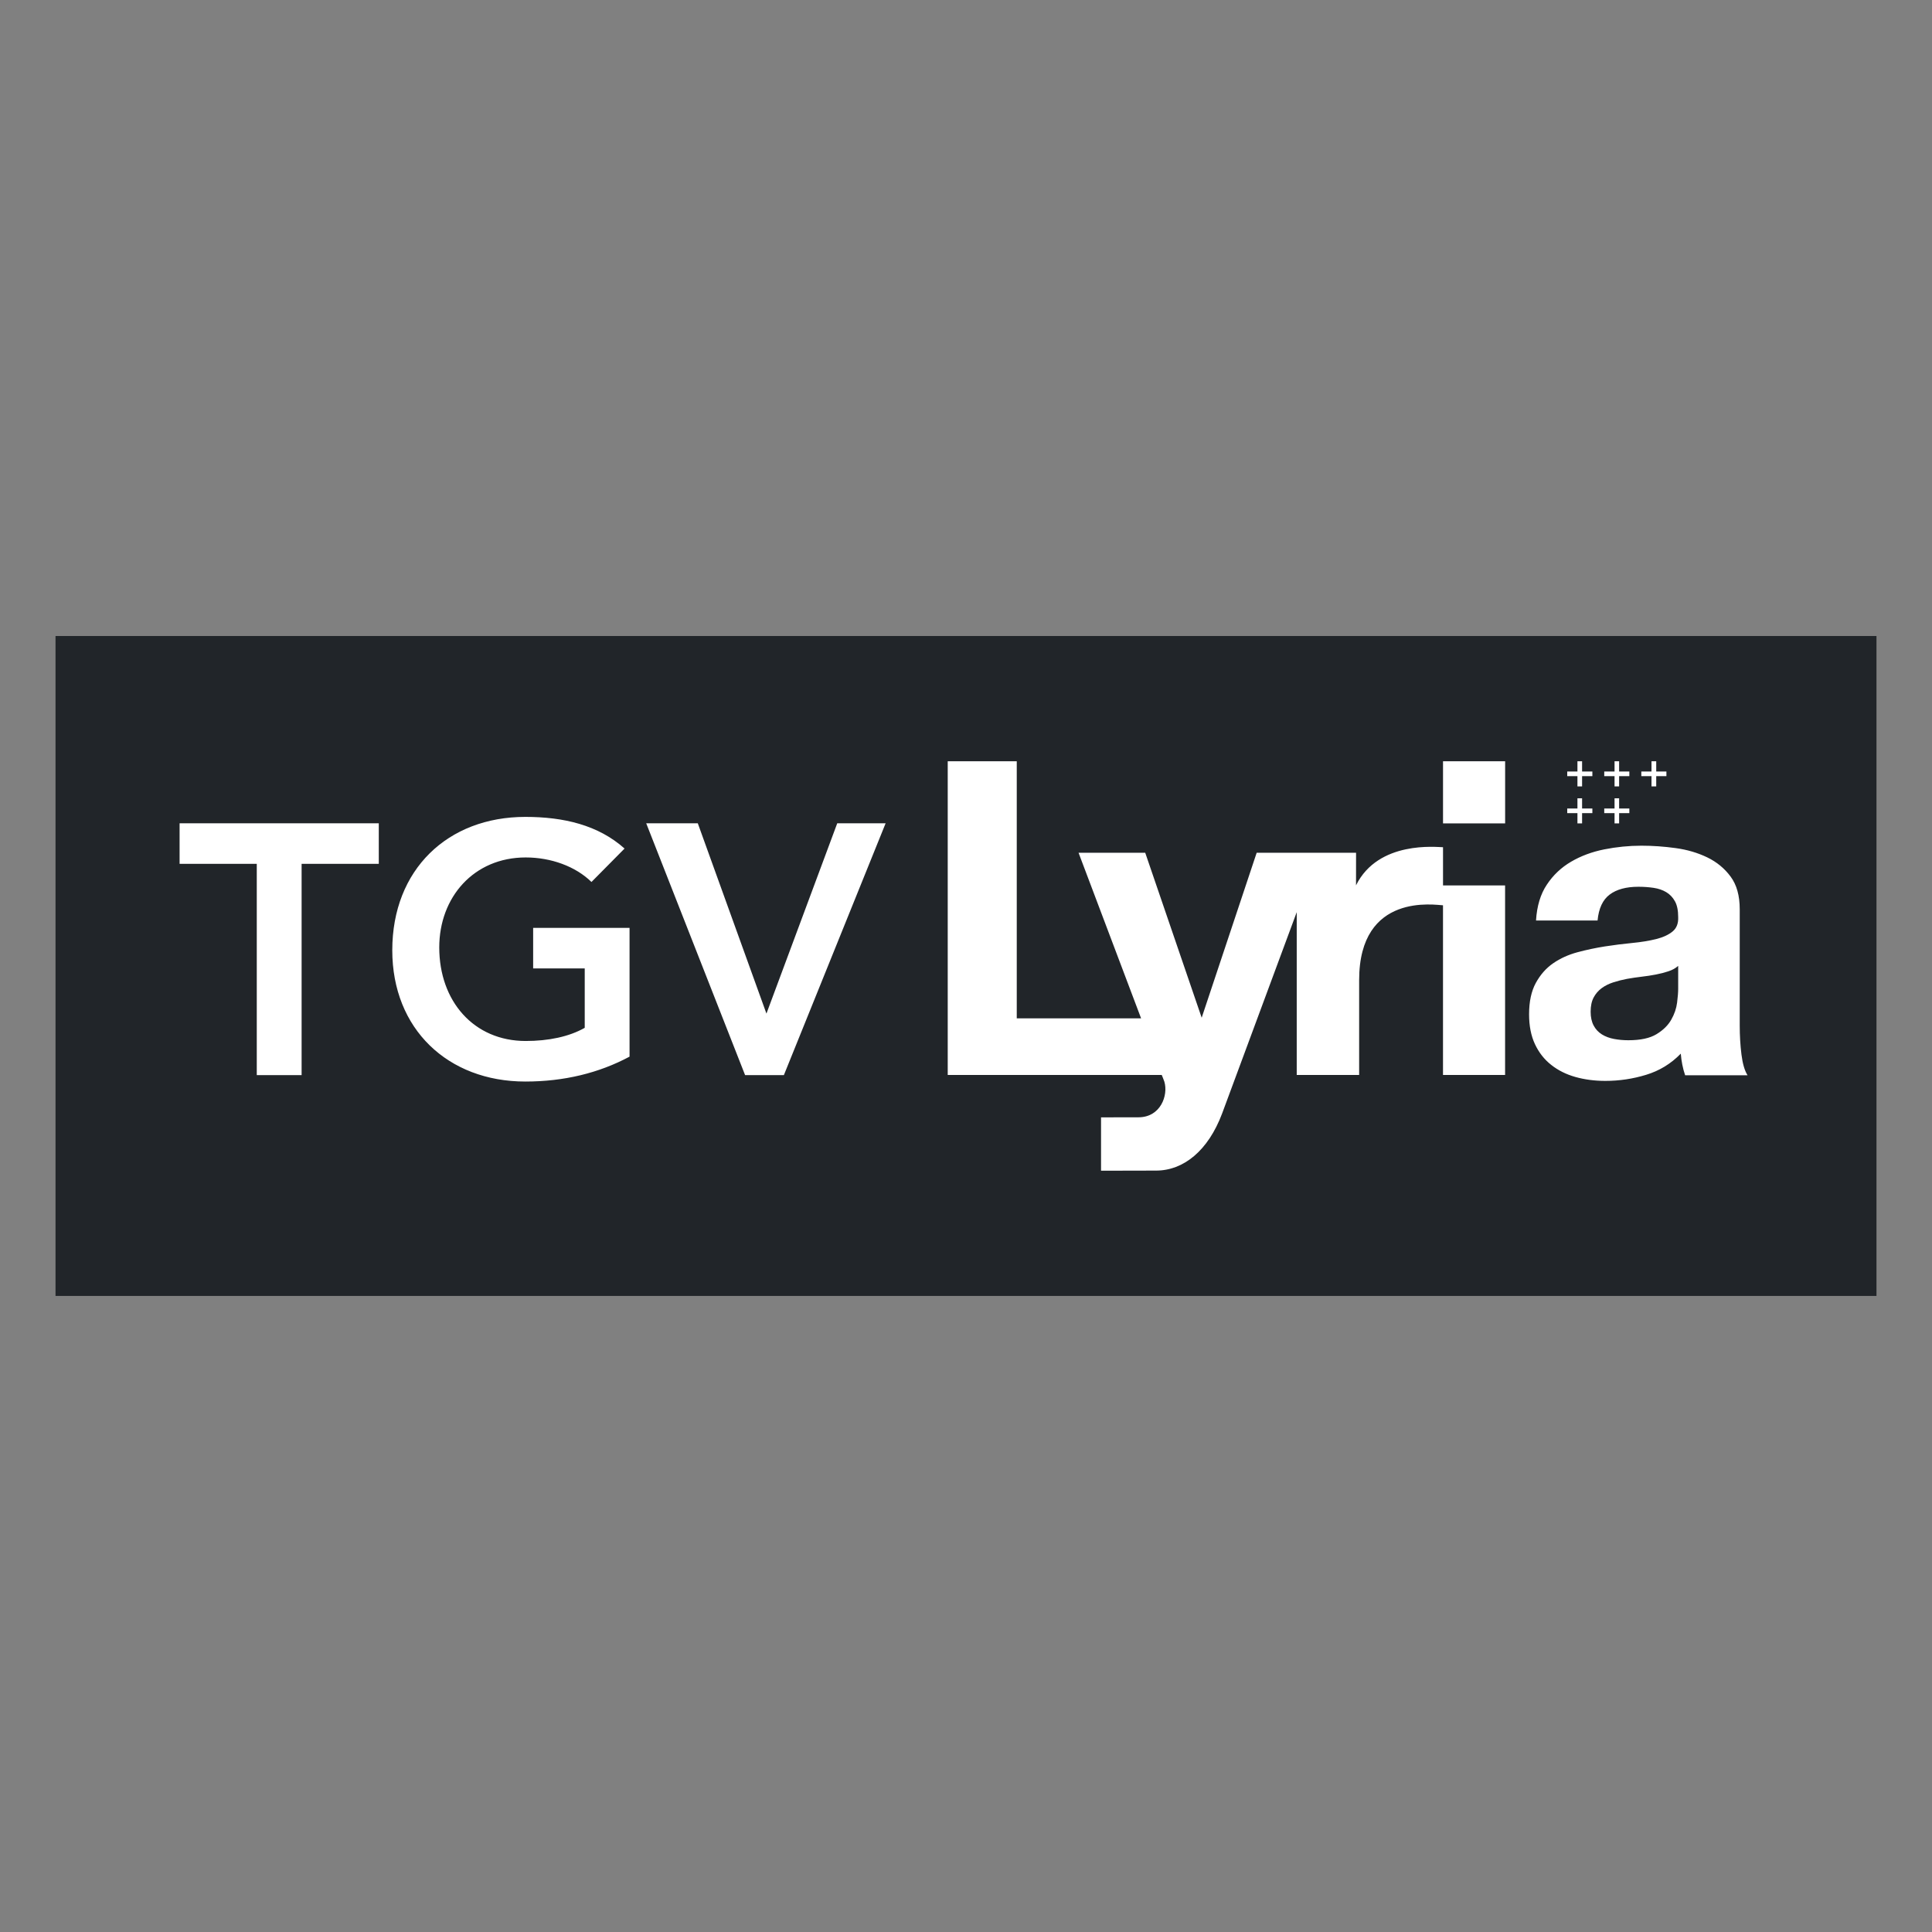 <svg xmlns="http://www.w3.org/2000/svg" xmlns:xlink="http://www.w3.org/1999/xlink" width="500" viewBox="0 0 375 375" height="500" preserveAspectRatio="xMidYMid meet"><rect x="0" y="0" width="375" height="375" fill="#808080" stroke="none"/><path fill="#212529" d="M 10.777 123.449 L 364.223 123.449 L 364.223 251.539 L 10.777 251.539 Z M 10.777 123.449 " fill-opacity="1" fill-rule="nonzero"></path><path fill="#ffffff" d="M 280.09 147.762 L 292.145 147.762 L 292.145 159.82 L 280.09 159.82 Z M 280.09 164.445 C 278.949 164.441 267.535 163.082 263.203 171.844 L 263.211 165.523 L 243.918 165.523 L 233.246 197.539 L 222.289 165.523 L 209.348 165.523 L 221.484 197.656 L 197.352 197.656 L 197.352 147.758 L 183.953 147.758 L 183.953 208.652 L 225.492 208.652 C 225.492 208.652 225.914 209.648 226.004 209.957 C 226.789 212.602 225.273 216.867 220.965 216.867 C 218.52 216.867 216.082 216.879 213.711 216.879 L 213.711 227.234 C 215.914 227.234 221.863 227.211 224.395 227.211 C 229.715 227.211 234.492 223.355 237.203 216.152 L 251.695 177.047 L 251.695 208.648 L 263.809 208.648 L 263.809 190.25 C 263.809 173.074 278.727 175.691 280.086 175.715 L 280.086 208.652 L 292.137 208.652 L 292.137 171.863 L 280.09 171.863 Z M 307.082 150.648 L 309.078 150.648 L 309.078 149.75 L 307.082 149.75 L 307.082 147.762 L 306.18 147.762 L 306.18 149.75 L 304.199 149.75 L 304.199 150.648 L 306.18 150.648 L 306.18 152.637 L 307.082 152.637 Z M 307.082 157.828 L 309.078 157.828 L 309.078 156.934 L 307.082 156.934 L 307.082 154.949 L 306.18 154.949 L 306.18 156.934 L 304.199 156.934 L 304.199 157.828 L 306.18 157.828 L 306.18 159.82 L 307.082 159.82 Z M 321.473 150.648 L 323.449 150.648 L 323.449 149.75 L 321.473 149.75 L 321.473 147.762 L 320.555 147.762 L 320.555 149.75 L 318.578 149.75 L 318.578 150.648 L 320.555 150.648 L 320.555 152.637 L 321.473 152.637 Z M 314.27 150.648 L 316.254 150.648 L 316.254 149.75 L 314.27 149.75 L 314.27 147.762 L 313.383 147.762 L 313.383 149.75 L 311.383 149.75 L 311.383 150.648 L 313.383 150.648 L 313.383 152.637 L 314.27 152.637 Z M 314.27 157.828 L 316.254 157.828 L 316.254 156.934 L 314.27 156.934 L 314.27 154.949 L 313.383 154.949 L 313.383 156.934 L 311.383 156.934 L 311.383 157.828 L 313.383 157.828 L 313.383 159.82 L 314.27 159.82 Z M 34.859 159.801 L 73.523 159.801 L 73.523 167.672 L 58.543 167.672 L 58.543 208.684 L 49.84 208.684 L 49.84 167.672 L 34.859 167.672 Z M 122.195 205.094 C 116.258 208.27 109.492 209.926 101.965 209.926 C 86.914 209.926 76.141 199.707 76.141 184.449 C 76.141 168.773 86.914 158.559 101.965 158.559 C 109.422 158.559 116.121 160.145 121.227 164.703 L 114.805 171.191 C 111.703 168.152 106.938 166.43 102.035 166.43 C 91.953 166.43 85.258 174.16 85.258 183.895 C 85.258 194.324 91.953 202.055 102.035 202.055 C 106.453 202.055 110.457 201.227 113.496 199.5 L 113.496 187.969 L 103.484 187.969 L 103.484 180.098 L 122.195 180.098 Z M 148.766 196.738 L 162.508 159.801 L 171.898 159.801 L 152.148 208.684 L 144.625 208.684 L 125.43 159.801 L 135.441 159.801 Z M 300.246 171.703 C 301.469 169.855 303.039 168.371 304.953 167.254 C 306.859 166.137 309.004 165.34 311.391 164.863 C 313.766 164.391 316.16 164.152 318.582 164.148 C 320.77 164.148 322.988 164.305 325.23 164.613 C 327.473 164.918 329.52 165.523 331.371 166.414 C 333.223 167.312 334.738 168.555 335.914 170.152 C 337.094 171.746 337.68 173.855 337.68 176.484 L 337.68 199.059 C 337.68 201.016 337.793 202.891 338.016 204.68 C 338.242 206.473 338.633 207.812 339.195 208.707 L 327.082 208.707 C 326.855 208.035 326.672 207.348 326.535 206.652 C 326.395 205.945 326.293 205.23 326.238 204.512 C 324.332 206.473 322.09 207.84 319.508 208.621 C 316.93 209.41 314.297 209.801 311.602 209.801 C 309.523 209.801 307.59 209.547 305.793 209.043 C 304 208.539 302.43 207.758 301.086 206.691 C 299.738 205.633 298.688 204.289 297.93 202.664 C 297.172 201.043 296.793 199.113 296.793 196.875 C 296.793 194.414 297.23 192.387 298.098 190.793 C 298.969 189.199 300.086 187.926 301.465 186.973 C 302.836 186.023 304.406 185.309 306.176 184.832 C 307.934 184.359 309.715 183.984 311.516 183.699 C 313.309 183.422 315.078 183.199 316.816 183.031 C 318.555 182.863 320.098 182.609 321.445 182.277 C 322.789 181.938 323.852 181.453 324.641 180.805 C 325.426 180.164 325.789 179.227 325.734 177.996 C 325.734 176.707 325.523 175.688 325.102 174.934 C 324.684 174.176 324.121 173.59 323.418 173.168 C 322.719 172.75 321.906 172.473 320.98 172.332 C 319.992 172.188 318.996 172.117 317.996 172.121 C 315.637 172.121 313.785 172.625 312.441 173.633 C 311.094 174.637 310.309 176.316 310.086 178.668 L 298.141 178.668 C 298.309 175.871 299.008 173.547 300.246 171.703 M 323.84 188.527 C 323.086 188.781 322.27 188.988 321.402 189.156 C 320.496 189.332 319.586 189.469 318.668 189.574 C 317.711 189.688 316.758 189.828 315.809 189.996 C 314.91 190.164 314.027 190.391 313.156 190.668 C 312.285 190.949 311.531 191.324 310.883 191.801 C 310.23 192.285 309.711 192.887 309.328 193.605 C 308.938 194.332 308.742 195.254 308.742 196.375 C 308.742 197.438 308.938 198.332 309.328 199.059 C 309.707 199.773 310.238 200.348 310.926 200.777 C 311.602 201.195 312.387 201.492 313.285 201.66 C 314.18 201.828 315.105 201.91 316.059 201.91 C 318.414 201.91 320.238 201.52 321.527 200.734 C 322.816 199.953 323.77 199.016 324.387 197.926 C 325.008 196.836 325.383 195.73 325.523 194.609 C 325.664 193.492 325.734 192.594 325.734 191.926 L 325.734 187.477 C 325.23 187.926 324.602 188.277 323.84 188.527 " fill-opacity="1" fill-rule="nonzero"></path></svg>